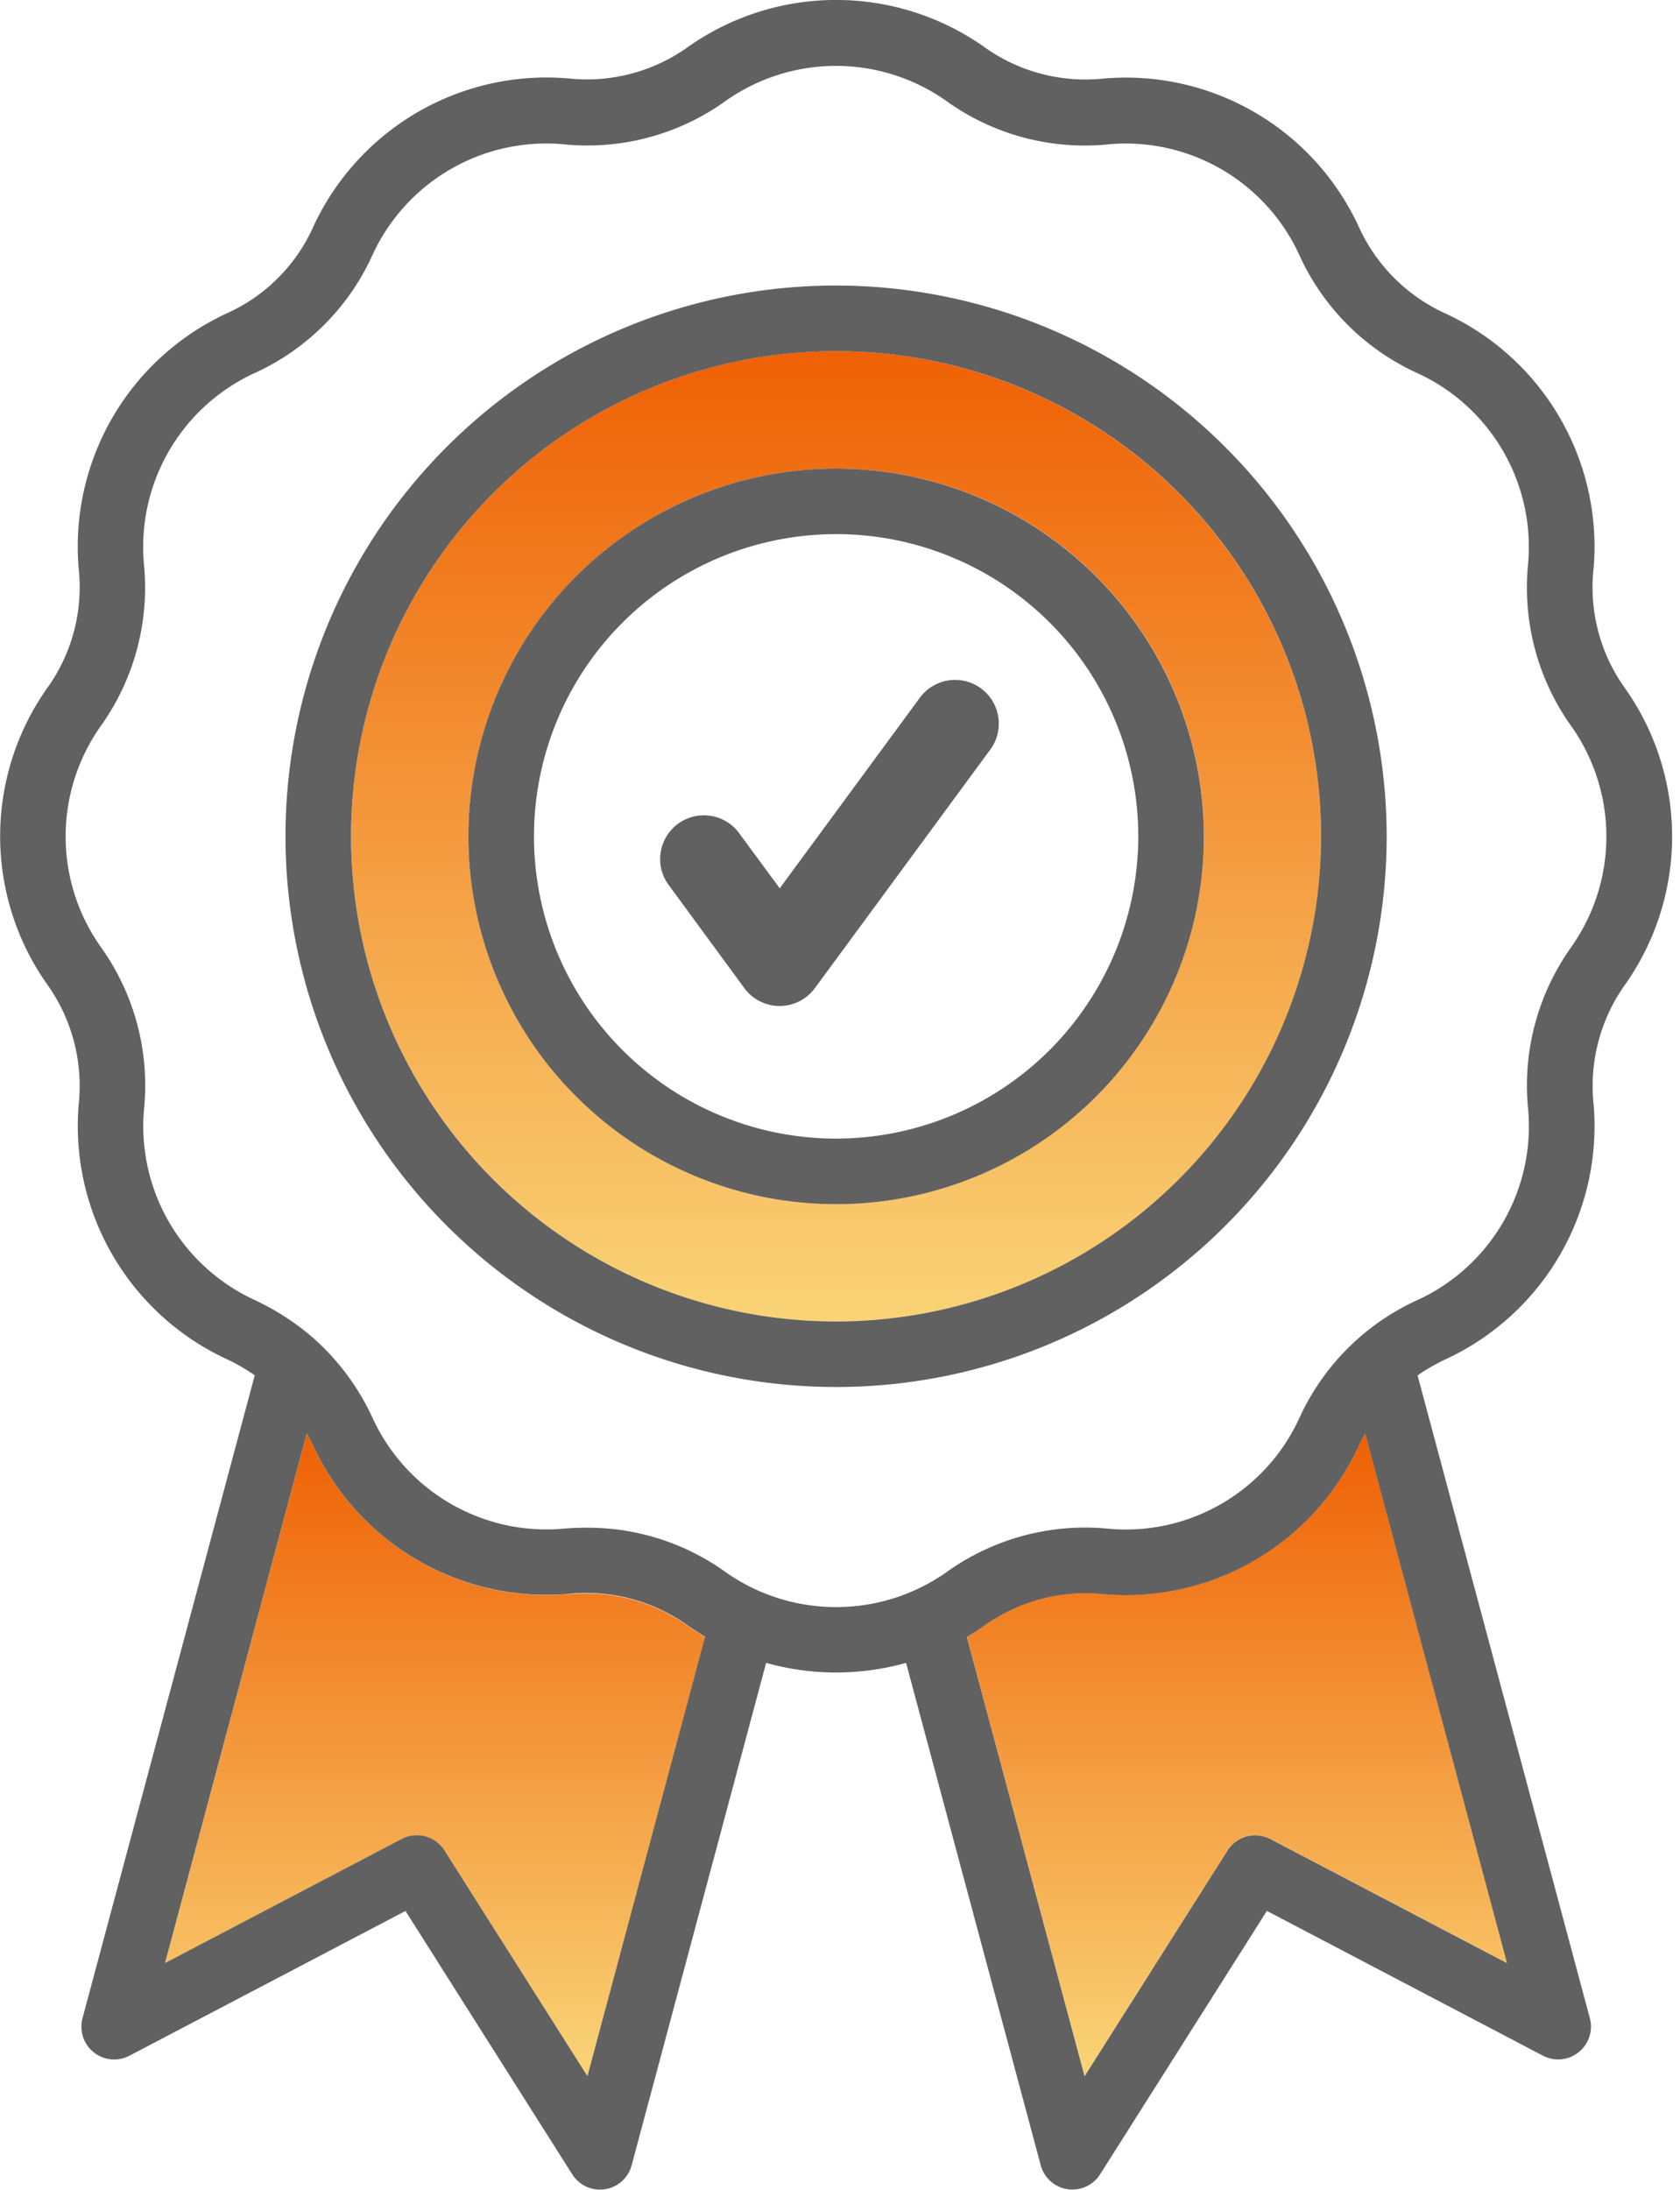 <svg xmlns="http://www.w3.org/2000/svg" xmlns:xlink="http://www.w3.org/1999/xlink" width="33" height="43" viewBox="0 0 33 43">
  <defs>
    <linearGradient id="linear-gradient" x1="0.5" x2="0.5" y2="1" gradientUnits="objectBoundingBox">
      <stop offset="0" stop-color="#ef6004"/>
      <stop offset="1" stop-color="#f9d477"/>
    </linearGradient>
    <clipPath id="clip-Designs_That_Stand_Out">
      <rect width="33" height="43"/>
    </clipPath>
  </defs>
  <g id="Designs_That_Stand_Out" data-name="Designs That Stand Out" clip-path="url(#clip-Designs_That_Stand_Out)">
    <g id="Fast_Quality_Production" data-name="Fast &amp; Quality Production" transform="translate(-103.155 -107.791)">
      <path id="Path_26170" data-name="Path 26170" d="M176.859,171.966a9.527,9.527,0,1,0,9.529,9.529,9.538,9.538,0,0,0-9.529-9.529Zm0,16.752a7.223,7.223,0,1,1,7.226-7.223A7.231,7.231,0,0,1,176.859,188.718Z" transform="translate(-57.282 -57.28)" fill="url(#linear-gradient)"/>
      <path id="Path_26173" data-name="Path 26173" d="M287.607,370.025a5.038,5.038,0,0,1-5.01,2.891,3.427,3.427,0,0,0-2.355.634q-.159.111-.324.209l2.312,8.626,2.808-4.433a.644.644,0,0,1,.843-.226l4.647,2.436-2.786-10.4c-.047.085-.093.171-.135.262Z" transform="translate(-157.77 -233.824)" fill="url(#linear-gradient)"/>
      <path id="Path_26174" data-name="Path 26174" d="M141.264,372.949a5.046,5.046,0,0,1-5.01-2.892c-.041-.089-.086-.175-.133-.258l-2.785,10.4,4.647-2.436a.644.644,0,0,1,.843.226l2.808,4.433,2.31-8.626q-.163-.1-.32-.206a3.432,3.432,0,0,0-2.36-.636Z" transform="translate(-26.938 -233.856)" fill="url(#linear-gradient)"/>
      <g id="Group_10089" data-name="Group 10089" transform="translate(103.155 107.791)">
        <path id="Path_26178" data-name="Path 26178" d="M195.985,193.425a7.223,7.223,0,1,0,7.226,7.223A7.231,7.231,0,0,0,195.985,193.425Zm0,13.158a5.935,5.935,0,1,1,5.938-5.935A5.941,5.941,0,0,1,195.985,206.583Z" transform="translate(-179.564 -184.224)" fill="#616161"/>
        <path id="Path_26179" data-name="Path 26179" d="M166.156,159.976a10.815,10.815,0,1,0,10.817,10.817A10.828,10.828,0,0,0,166.156,159.976Zm0,20.343a9.527,9.527,0,1,1,9.529-9.526A9.536,9.536,0,0,1,166.156,180.319Z" transform="translate(-149.735 -154.369)" fill="#616161"/>
        <path id="Path_26180" data-name="Path 26180" d="M230.041,232.213a.859.859,0,0,0-1.2.183l-2.753,3.743-.81-1.1a.859.859,0,0,0-1.384,1.017l1.5,2.044a.859.859,0,0,0,.692.35h0a.858.858,0,0,0,.692-.35l3.445-4.684A.859.859,0,0,0,230.041,232.213Z" transform="translate(-210.772 -218.695)" fill="#616161"/>
        <path id="Path_26184" data-name="Path 26184" d="M134.457,118.963a5.045,5.045,0,0,0-2.892-5.008,3.429,3.429,0,0,1-1.728-1.728,5.038,5.038,0,0,0-5.009-2.893,3.411,3.411,0,0,1-2.358-.633,5.047,5.047,0,0,0-5.784,0l0,0a3.411,3.411,0,0,1-2.357.631,5.045,5.045,0,0,0-5.011,2.892,3.382,3.382,0,0,1-1.725,1.728,5.045,5.045,0,0,0-2.892,5.009,3.394,3.394,0,0,1-.631,2.359,5.042,5.042,0,0,0,0,5.785,3.431,3.431,0,0,1,.632,2.361,5.045,5.045,0,0,0,2.892,5.008,3.783,3.783,0,0,1,.565.324l-3.383,12.625a.644.644,0,0,0,.921.737l5.423-2.843,3.276,5.173a.644.644,0,0,0,1.166-.178l2.642-9.867a5.083,5.083,0,0,0,2.749,0l2.645,9.866a.644.644,0,0,0,1.166.178l3.276-5.173,5.423,2.843a.644.644,0,0,0,.921-.737L131,134.8a3.812,3.812,0,0,1,.565-.323,5.045,5.045,0,0,0,2.892-5.009,3.431,3.431,0,0,1,.632-2.36,5.042,5.042,0,0,0,0-5.782,3.4,3.4,0,0,1-.633-2.362Zm-19.762,29.6-2.808-4.433a.644.644,0,0,0-.843-.226l-4.647,2.436,2.785-10.4c.047.083.091.169.133.258a5.046,5.046,0,0,0,5.01,2.892,3.432,3.432,0,0,1,2.36.636q.156.109.32.206l-2.31,8.626Zm18.062-2.222-4.647-2.436a.644.644,0,0,0-.843.226l-2.808,4.433-2.312-8.626q.165-.1.324-.209a3.426,3.426,0,0,1,2.355-.634,5.038,5.038,0,0,0,5.01-2.891c.042-.091.088-.177.135-.262l2.786,10.4Zm1.276-19.971a4.672,4.672,0,0,0-.86,3.213,3.757,3.757,0,0,1-2.152,3.727,4.674,4.674,0,0,0-2.354,2.352,3.75,3.75,0,0,1-3.727,2.15,4.668,4.668,0,0,0-3.208.863,3.772,3.772,0,0,1-4.307,0,4.637,4.637,0,0,0-2.746-.884q-.23,0-.467.02a3.758,3.758,0,0,1-3.728-2.152,4.746,4.746,0,0,0-1.147-1.568.651.651,0,0,0-.054-.047,4.931,4.931,0,0,0-1.148-.735,3.757,3.757,0,0,1-2.152-3.727,4.672,4.672,0,0,0-.862-3.215,3.754,3.754,0,0,1,0-4.3,4.68,4.68,0,0,0,.86-3.212,3.757,3.757,0,0,1,2.152-3.727,4.664,4.664,0,0,0,2.349-2.352,3.758,3.758,0,0,1,3.73-2.153,4.652,4.652,0,0,0,3.211-.86,3.758,3.758,0,0,1,4.306,0,4.653,4.653,0,0,0,3.211.861,3.75,3.75,0,0,1,3.727,2.152,4.668,4.668,0,0,0,2.353,2.353,3.757,3.757,0,0,1,2.152,3.727,4.682,4.682,0,0,0,.86,3.213,3.753,3.753,0,0,1,0,4.3Z" transform="translate(-103.155 -107.791)" fill="#616161"/>
      </g>
    </g>
  </g>
</svg>
